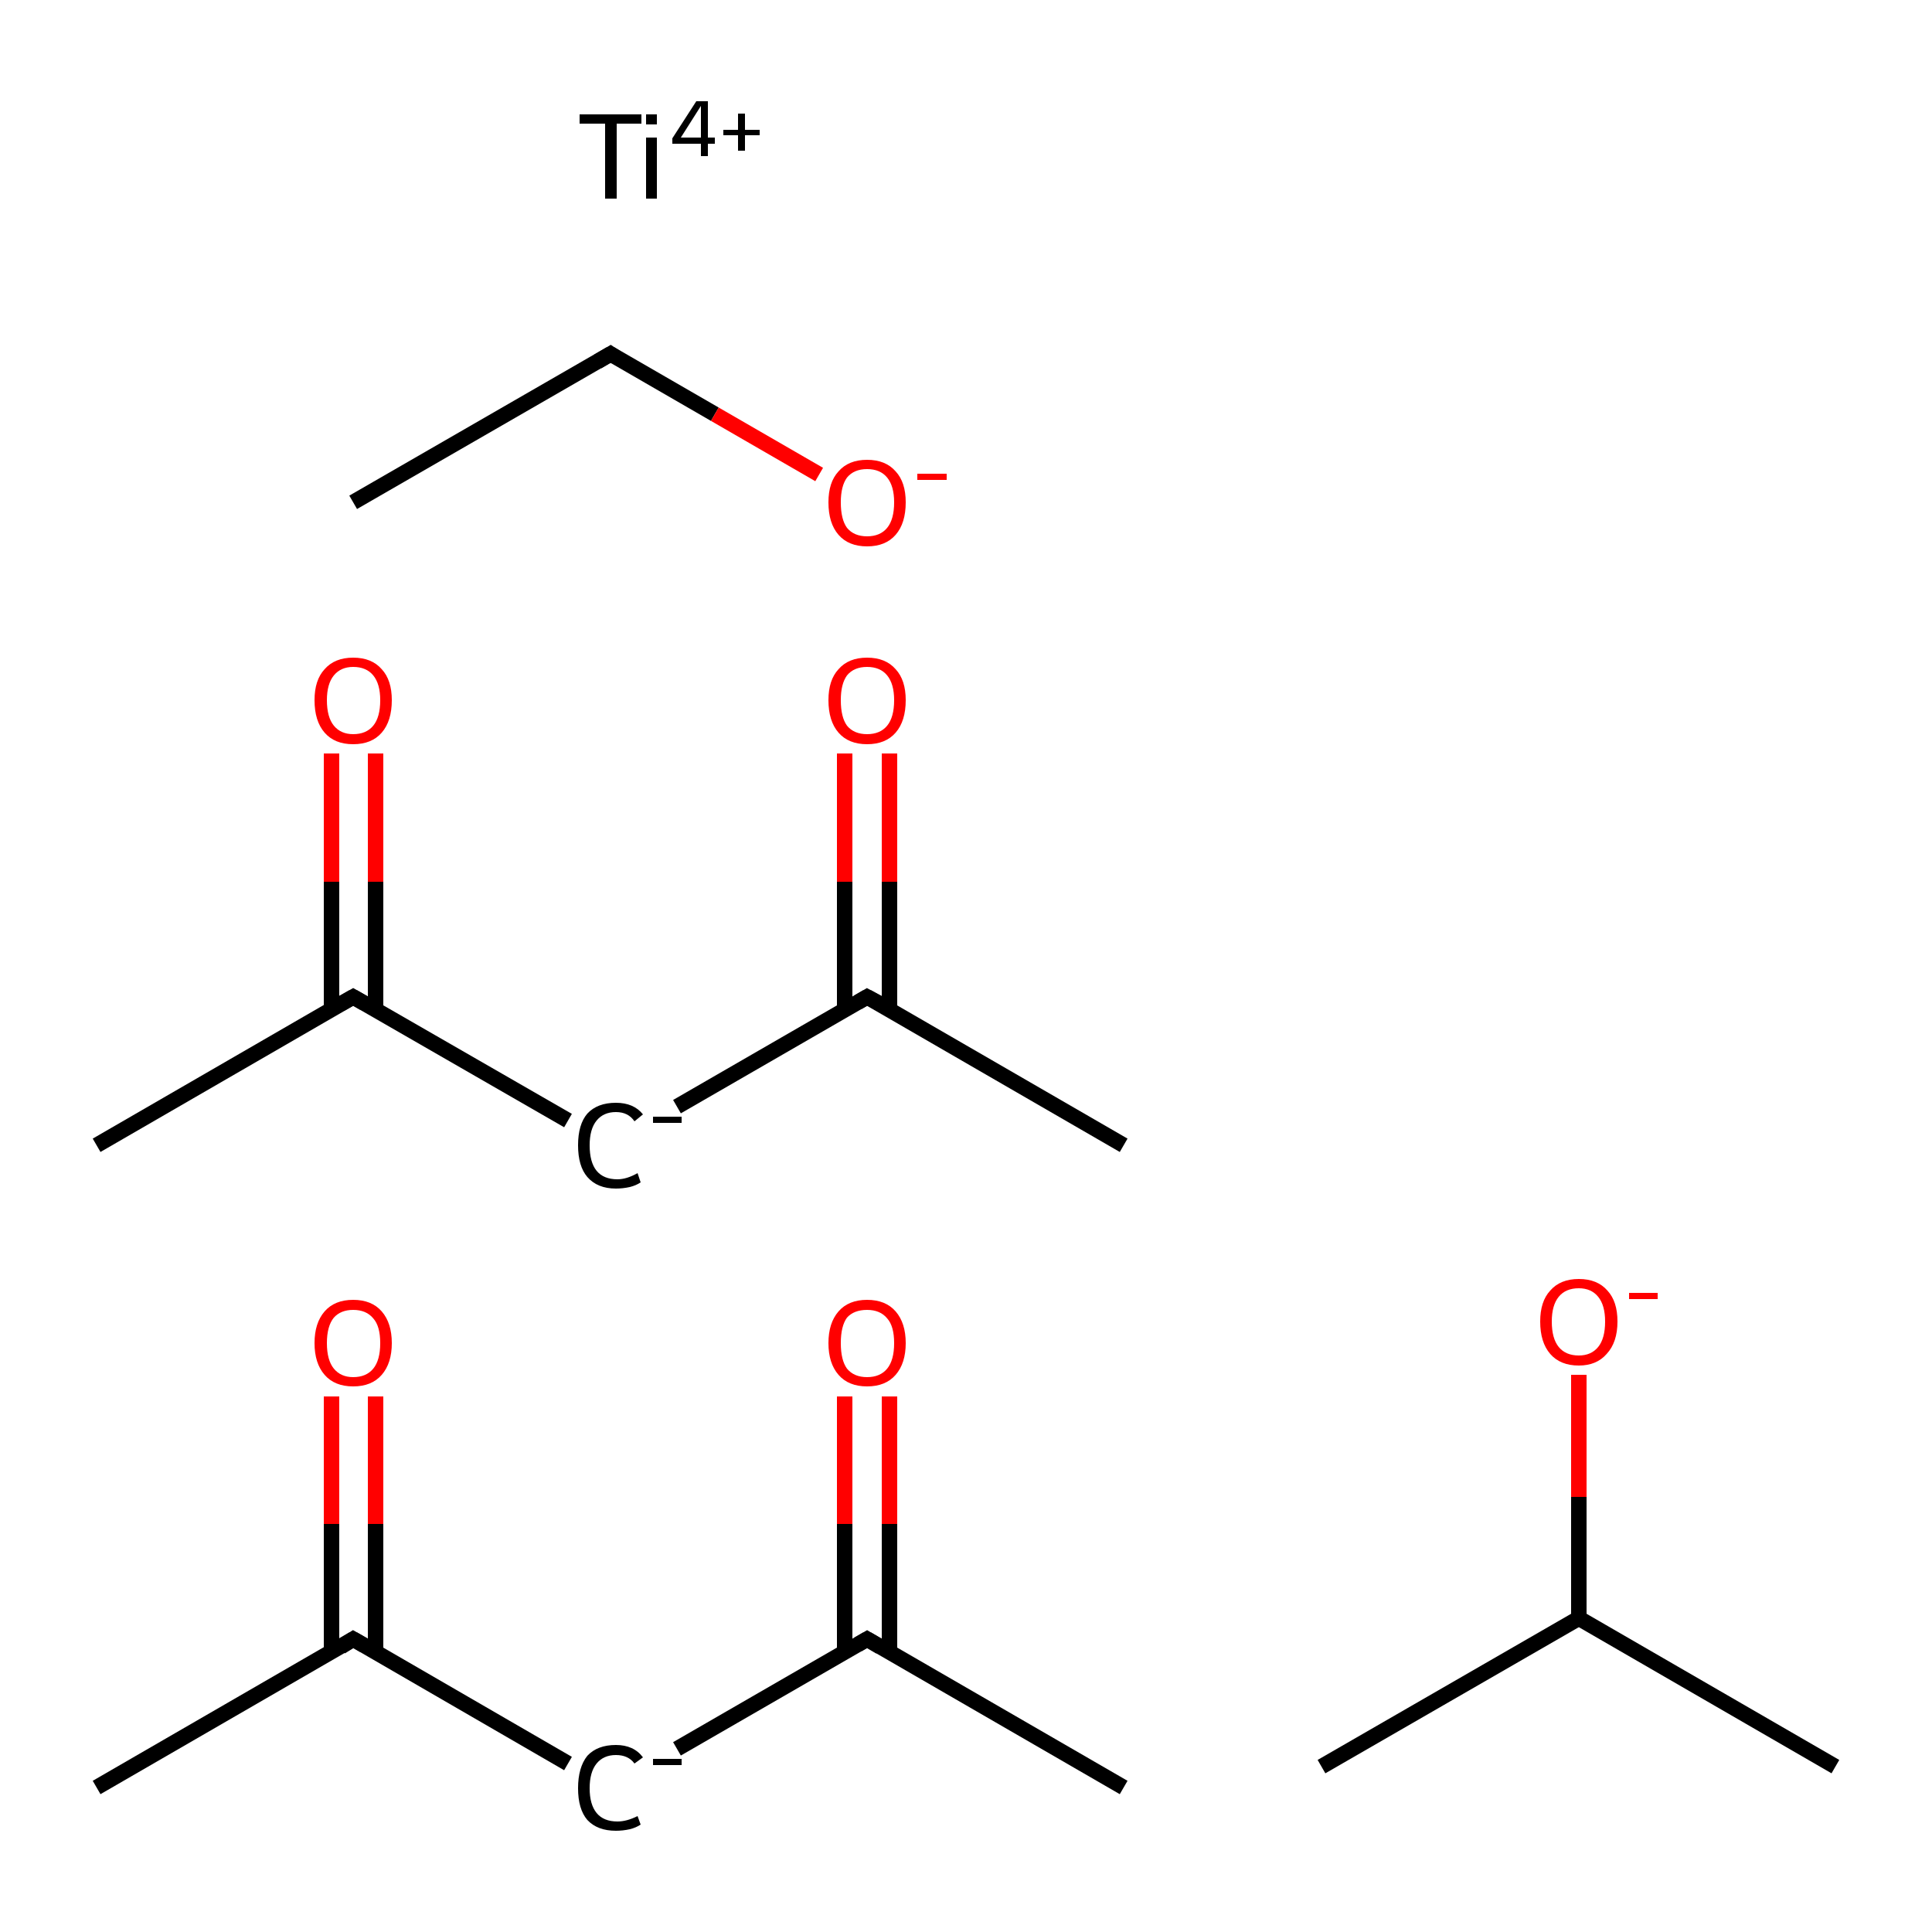 <?xml version='1.0' encoding='iso-8859-1'?>
<svg version='1.1' baseProfile='full'
              xmlns='http://www.w3.org/2000/svg'
                      xmlns:rdkit='http://www.rdkit.org/xml'
                      xmlns:xlink='http://www.w3.org/1999/xlink'
                  xml:space='preserve'
width='250px' height='250px' viewBox='0 0 250 250'>
<!-- END OF HEADER -->
<rect style='opacity:1.0;fill:#FFFFFF;stroke:none' width='250.0' height='250.0' x='0.0' y='0.0'> </rect>
<path class='bond-0 atom-0 atom-3' d='M 12.5,231.3 L 45.7,212.1' style='fill:none;fill-rule:evenodd;stroke:#000000;stroke-width:2.0px;stroke-linecap:butt;stroke-linejoin:miter;stroke-opacity:1' />
<path class='bond-1 atom-1 atom-4' d='M 145.4,231.3 L 112.2,212.1' style='fill:none;fill-rule:evenodd;stroke:#000000;stroke-width:2.0px;stroke-linecap:butt;stroke-linejoin:miter;stroke-opacity:1' />
<path class='bond-2 atom-2 atom-3' d='M 73.5,228.2 L 45.7,212.1' style='fill:none;fill-rule:evenodd;stroke:#000000;stroke-width:2.0px;stroke-linecap:butt;stroke-linejoin:miter;stroke-opacity:1' />
<path class='bond-3 atom-2 atom-4' d='M 87.6,226.3 L 112.2,212.1' style='fill:none;fill-rule:evenodd;stroke:#000000;stroke-width:2.0px;stroke-linecap:butt;stroke-linejoin:miter;stroke-opacity:1' />
<path class='bond-4 atom-3 atom-5' d='M 48.6,213.8 L 48.6,197.2' style='fill:none;fill-rule:evenodd;stroke:#000000;stroke-width:2.0px;stroke-linecap:butt;stroke-linejoin:miter;stroke-opacity:1' />
<path class='bond-4 atom-3 atom-5' d='M 48.6,197.2 L 48.6,180.7' style='fill:none;fill-rule:evenodd;stroke:#FF0000;stroke-width:2.0px;stroke-linecap:butt;stroke-linejoin:miter;stroke-opacity:1' />
<path class='bond-4 atom-3 atom-5' d='M 42.9,213.8 L 42.9,197.2' style='fill:none;fill-rule:evenodd;stroke:#000000;stroke-width:2.0px;stroke-linecap:butt;stroke-linejoin:miter;stroke-opacity:1' />
<path class='bond-4 atom-3 atom-5' d='M 42.9,197.2 L 42.9,180.7' style='fill:none;fill-rule:evenodd;stroke:#FF0000;stroke-width:2.0px;stroke-linecap:butt;stroke-linejoin:miter;stroke-opacity:1' />
<path class='bond-5 atom-4 atom-6' d='M 115.1,213.8 L 115.1,197.2' style='fill:none;fill-rule:evenodd;stroke:#000000;stroke-width:2.0px;stroke-linecap:butt;stroke-linejoin:miter;stroke-opacity:1' />
<path class='bond-5 atom-4 atom-6' d='M 115.1,197.2 L 115.1,180.7' style='fill:none;fill-rule:evenodd;stroke:#FF0000;stroke-width:2.0px;stroke-linecap:butt;stroke-linejoin:miter;stroke-opacity:1' />
<path class='bond-5 atom-4 atom-6' d='M 109.3,213.8 L 109.3,197.2' style='fill:none;fill-rule:evenodd;stroke:#000000;stroke-width:2.0px;stroke-linecap:butt;stroke-linejoin:miter;stroke-opacity:1' />
<path class='bond-5 atom-4 atom-6' d='M 109.3,197.2 L 109.3,180.7' style='fill:none;fill-rule:evenodd;stroke:#FF0000;stroke-width:2.0px;stroke-linecap:butt;stroke-linejoin:miter;stroke-opacity:1' />
<path class='bond-6 atom-7 atom-10' d='M 12.5,148.2 L 45.7,129.0' style='fill:none;fill-rule:evenodd;stroke:#000000;stroke-width:2.0px;stroke-linecap:butt;stroke-linejoin:miter;stroke-opacity:1' />
<path class='bond-7 atom-8 atom-11' d='M 145.4,148.2 L 112.2,129.0' style='fill:none;fill-rule:evenodd;stroke:#000000;stroke-width:2.0px;stroke-linecap:butt;stroke-linejoin:miter;stroke-opacity:1' />
<path class='bond-8 atom-9 atom-10' d='M 73.5,145.0 L 45.7,129.0' style='fill:none;fill-rule:evenodd;stroke:#000000;stroke-width:2.0px;stroke-linecap:butt;stroke-linejoin:miter;stroke-opacity:1' />
<path class='bond-9 atom-9 atom-11' d='M 87.6,143.2 L 112.2,129.0' style='fill:none;fill-rule:evenodd;stroke:#000000;stroke-width:2.0px;stroke-linecap:butt;stroke-linejoin:miter;stroke-opacity:1' />
<path class='bond-10 atom-10 atom-12' d='M 48.6,130.6 L 48.6,114.1' style='fill:none;fill-rule:evenodd;stroke:#000000;stroke-width:2.0px;stroke-linecap:butt;stroke-linejoin:miter;stroke-opacity:1' />
<path class='bond-10 atom-10 atom-12' d='M 48.6,114.1 L 48.6,97.5' style='fill:none;fill-rule:evenodd;stroke:#FF0000;stroke-width:2.0px;stroke-linecap:butt;stroke-linejoin:miter;stroke-opacity:1' />
<path class='bond-10 atom-10 atom-12' d='M 42.9,130.6 L 42.9,114.1' style='fill:none;fill-rule:evenodd;stroke:#000000;stroke-width:2.0px;stroke-linecap:butt;stroke-linejoin:miter;stroke-opacity:1' />
<path class='bond-10 atom-10 atom-12' d='M 42.9,114.1 L 42.9,97.5' style='fill:none;fill-rule:evenodd;stroke:#FF0000;stroke-width:2.0px;stroke-linecap:butt;stroke-linejoin:miter;stroke-opacity:1' />
<path class='bond-11 atom-11 atom-13' d='M 115.1,130.6 L 115.1,114.1' style='fill:none;fill-rule:evenodd;stroke:#000000;stroke-width:2.0px;stroke-linecap:butt;stroke-linejoin:miter;stroke-opacity:1' />
<path class='bond-11 atom-11 atom-13' d='M 115.1,114.1 L 115.1,97.5' style='fill:none;fill-rule:evenodd;stroke:#FF0000;stroke-width:2.0px;stroke-linecap:butt;stroke-linejoin:miter;stroke-opacity:1' />
<path class='bond-11 atom-11 atom-13' d='M 109.3,130.6 L 109.3,114.1' style='fill:none;fill-rule:evenodd;stroke:#000000;stroke-width:2.0px;stroke-linecap:butt;stroke-linejoin:miter;stroke-opacity:1' />
<path class='bond-11 atom-11 atom-13' d='M 109.3,114.1 L 109.3,97.5' style='fill:none;fill-rule:evenodd;stroke:#FF0000;stroke-width:2.0px;stroke-linecap:butt;stroke-linejoin:miter;stroke-opacity:1' />
<path class='bond-12 atom-14 atom-16' d='M 171.0,228.6 L 204.3,209.4' style='fill:none;fill-rule:evenodd;stroke:#000000;stroke-width:2.0px;stroke-linecap:butt;stroke-linejoin:miter;stroke-opacity:1' />
<path class='bond-13 atom-15 atom-16' d='M 237.5,228.6 L 204.3,209.4' style='fill:none;fill-rule:evenodd;stroke:#000000;stroke-width:2.0px;stroke-linecap:butt;stroke-linejoin:miter;stroke-opacity:1' />
<path class='bond-14 atom-16 atom-17' d='M 204.3,209.4 L 204.3,193.7' style='fill:none;fill-rule:evenodd;stroke:#000000;stroke-width:2.0px;stroke-linecap:butt;stroke-linejoin:miter;stroke-opacity:1' />
<path class='bond-14 atom-16 atom-17' d='M 204.3,193.7 L 204.3,177.9' style='fill:none;fill-rule:evenodd;stroke:#FF0000;stroke-width:2.0px;stroke-linecap:butt;stroke-linejoin:miter;stroke-opacity:1' />
<path class='bond-15 atom-18 atom-19' d='M 45.7,65.0 L 79.0,45.8' style='fill:none;fill-rule:evenodd;stroke:#000000;stroke-width:2.0px;stroke-linecap:butt;stroke-linejoin:miter;stroke-opacity:1' />
<path class='bond-16 atom-19 atom-20' d='M 79.0,45.8 L 92.5,53.6' style='fill:none;fill-rule:evenodd;stroke:#000000;stroke-width:2.0px;stroke-linecap:butt;stroke-linejoin:miter;stroke-opacity:1' />
<path class='bond-16 atom-19 atom-20' d='M 92.5,53.6 L 106.0,61.4' style='fill:none;fill-rule:evenodd;stroke:#FF0000;stroke-width:2.0px;stroke-linecap:butt;stroke-linejoin:miter;stroke-opacity:1' />
<path d='M 44.1,213.1 L 45.7,212.1 L 47.1,212.9' style='fill:none;stroke:#000000;stroke-width:2.0px;stroke-linecap:butt;stroke-linejoin:miter;stroke-opacity:1;' />
<path d='M 113.9,213.1 L 112.2,212.1 L 111.0,212.8' style='fill:none;stroke:#000000;stroke-width:2.0px;stroke-linecap:butt;stroke-linejoin:miter;stroke-opacity:1;' />
<path d='M 44.1,129.9 L 45.7,129.0 L 47.1,129.8' style='fill:none;stroke:#000000;stroke-width:2.0px;stroke-linecap:butt;stroke-linejoin:miter;stroke-opacity:1;' />
<path d='M 113.9,129.9 L 112.2,129.0 L 111.0,129.7' style='fill:none;stroke:#000000;stroke-width:2.0px;stroke-linecap:butt;stroke-linejoin:miter;stroke-opacity:1;' />
<path d='M 77.3,46.8 L 79.0,45.8 L 79.6,46.2' style='fill:none;stroke:#000000;stroke-width:2.0px;stroke-linecap:butt;stroke-linejoin:miter;stroke-opacity:1;' />
<path class='atom-2' d='M 74.8 231.4
Q 74.8 228.7, 76.0 227.2
Q 77.3 225.8, 79.7 225.8
Q 82.0 225.8, 83.2 227.4
L 82.1 228.2
Q 81.3 227.1, 79.7 227.1
Q 78.1 227.1, 77.2 228.2
Q 76.3 229.3, 76.3 231.4
Q 76.3 233.5, 77.2 234.6
Q 78.1 235.7, 79.9 235.7
Q 81.1 235.7, 82.5 235.0
L 82.9 236.1
Q 82.3 236.5, 81.5 236.7
Q 80.6 236.9, 79.7 236.9
Q 77.3 236.9, 76.0 235.5
Q 74.8 234.1, 74.8 231.4
' fill='#000000'/>
<path class='atom-2' d='M 84.5 227.6
L 88.2 227.6
L 88.2 228.4
L 84.5 228.4
L 84.5 227.6
' fill='#000000'/>
<path class='atom-5' d='M 40.7 173.8
Q 40.7 171.2, 42.0 169.7
Q 43.3 168.2, 45.7 168.2
Q 48.1 168.2, 49.4 169.7
Q 50.7 171.2, 50.7 173.8
Q 50.7 176.4, 49.4 177.9
Q 48.1 179.4, 45.7 179.4
Q 43.3 179.4, 42.0 177.9
Q 40.7 176.4, 40.7 173.8
M 45.7 178.2
Q 47.4 178.2, 48.3 177.1
Q 49.2 176.0, 49.2 173.8
Q 49.2 171.6, 48.3 170.6
Q 47.4 169.5, 45.7 169.5
Q 44.1 169.5, 43.2 170.5
Q 42.3 171.6, 42.3 173.8
Q 42.3 176.0, 43.2 177.1
Q 44.1 178.2, 45.7 178.2
' fill='#FF0000'/>
<path class='atom-6' d='M 107.2 173.8
Q 107.2 171.2, 108.5 169.7
Q 109.8 168.2, 112.2 168.2
Q 114.6 168.2, 115.9 169.7
Q 117.2 171.2, 117.2 173.8
Q 117.2 176.4, 115.9 177.9
Q 114.6 179.4, 112.2 179.4
Q 109.8 179.4, 108.5 177.9
Q 107.2 176.4, 107.2 173.8
M 112.2 178.2
Q 113.9 178.2, 114.8 177.1
Q 115.7 176.0, 115.7 173.8
Q 115.7 171.6, 114.8 170.6
Q 113.9 169.5, 112.2 169.5
Q 110.5 169.5, 109.6 170.5
Q 108.8 171.6, 108.8 173.8
Q 108.8 176.0, 109.6 177.1
Q 110.5 178.2, 112.2 178.2
' fill='#FF0000'/>
<path class='atom-9' d='M 74.8 148.2
Q 74.8 145.5, 76.0 144.1
Q 77.3 142.7, 79.7 142.7
Q 82.0 142.7, 83.2 144.2
L 82.1 145.1
Q 81.3 143.9, 79.7 143.9
Q 78.1 143.9, 77.2 145.0
Q 76.3 146.1, 76.3 148.2
Q 76.3 150.4, 77.2 151.5
Q 78.1 152.6, 79.9 152.6
Q 81.1 152.6, 82.5 151.8
L 82.9 153.0
Q 82.3 153.4, 81.5 153.6
Q 80.6 153.8, 79.7 153.8
Q 77.3 153.8, 76.0 152.3
Q 74.8 150.9, 74.8 148.2
' fill='#000000'/>
<path class='atom-9' d='M 84.5 144.5
L 88.2 144.5
L 88.2 145.3
L 84.5 145.3
L 84.5 144.5
' fill='#000000'/>
<path class='atom-12' d='M 40.7 90.6
Q 40.7 88.0, 42.0 86.6
Q 43.3 85.1, 45.7 85.1
Q 48.1 85.1, 49.4 86.6
Q 50.7 88.0, 50.7 90.6
Q 50.7 93.3, 49.4 94.8
Q 48.1 96.3, 45.7 96.3
Q 43.3 96.3, 42.0 94.8
Q 40.7 93.3, 40.7 90.6
M 45.7 95.0
Q 47.4 95.0, 48.3 93.9
Q 49.2 92.8, 49.2 90.6
Q 49.2 88.5, 48.3 87.4
Q 47.4 86.3, 45.7 86.3
Q 44.1 86.3, 43.2 87.4
Q 42.3 88.5, 42.3 90.6
Q 42.3 92.8, 43.2 93.9
Q 44.1 95.0, 45.7 95.0
' fill='#FF0000'/>
<path class='atom-13' d='M 107.2 90.6
Q 107.2 88.0, 108.5 86.6
Q 109.8 85.1, 112.2 85.1
Q 114.6 85.1, 115.9 86.6
Q 117.2 88.0, 117.2 90.6
Q 117.2 93.3, 115.9 94.8
Q 114.6 96.3, 112.2 96.3
Q 109.8 96.3, 108.5 94.8
Q 107.2 93.3, 107.2 90.6
M 112.2 95.0
Q 113.9 95.0, 114.8 93.9
Q 115.7 92.8, 115.7 90.6
Q 115.7 88.5, 114.8 87.4
Q 113.9 86.3, 112.2 86.3
Q 110.5 86.3, 109.6 87.4
Q 108.8 88.5, 108.8 90.6
Q 108.8 92.8, 109.6 93.9
Q 110.5 95.0, 112.2 95.0
' fill='#FF0000'/>
<path class='atom-17' d='M 199.3 171.0
Q 199.3 168.4, 200.6 167.0
Q 201.9 165.5, 204.3 165.5
Q 206.7 165.5, 208.0 167.0
Q 209.3 168.4, 209.3 171.0
Q 209.3 173.7, 207.9 175.2
Q 206.6 176.7, 204.3 176.7
Q 201.9 176.7, 200.6 175.2
Q 199.3 173.7, 199.3 171.0
M 204.3 175.4
Q 205.9 175.4, 206.8 174.3
Q 207.7 173.2, 207.7 171.0
Q 207.7 168.9, 206.8 167.8
Q 205.9 166.7, 204.3 166.7
Q 202.6 166.7, 201.7 167.8
Q 200.8 168.9, 200.8 171.0
Q 200.8 173.2, 201.7 174.3
Q 202.6 175.4, 204.3 175.4
' fill='#FF0000'/>
<path class='atom-17' d='M 210.8 167.3
L 214.5 167.3
L 214.5 168.1
L 210.8 168.1
L 210.8 167.3
' fill='#FF0000'/>
<path class='atom-20' d='M 107.2 65.0
Q 107.2 62.4, 108.5 61.0
Q 109.8 59.5, 112.2 59.5
Q 114.6 59.5, 115.9 61.0
Q 117.2 62.4, 117.2 65.0
Q 117.2 67.7, 115.9 69.2
Q 114.6 70.7, 112.2 70.7
Q 109.8 70.7, 108.5 69.2
Q 107.2 67.7, 107.2 65.0
M 112.2 69.4
Q 113.9 69.4, 114.8 68.3
Q 115.7 67.2, 115.7 65.0
Q 115.7 62.9, 114.8 61.8
Q 113.9 60.7, 112.2 60.7
Q 110.5 60.7, 109.6 61.8
Q 108.8 62.9, 108.8 65.0
Q 108.8 67.2, 109.6 68.3
Q 110.5 69.4, 112.2 69.4
' fill='#FF0000'/>
<path class='atom-20' d='M 118.7 61.3
L 122.5 61.3
L 122.5 62.1
L 118.7 62.1
L 118.7 61.3
' fill='#FF0000'/>
<path class='atom-21' d='M 78.3 16.0
L 75.0 16.0
L 75.0 14.8
L 83.0 14.8
L 83.0 16.0
L 79.8 16.0
L 79.8 25.7
L 78.3 25.7
L 78.3 16.0
' fill='#000000'/>
<path class='atom-21' d='M 83.6 14.8
L 85.0 14.8
L 85.0 16.1
L 83.6 16.1
L 83.6 14.8
M 83.6 17.8
L 85.0 17.8
L 85.0 25.7
L 83.6 25.7
L 83.6 17.8
' fill='#000000'/>
<path class='atom-21' d='M 91.6 17.8
L 92.5 17.8
L 92.5 18.6
L 91.6 18.6
L 91.6 20.2
L 90.7 20.2
L 90.7 18.6
L 87.0 18.6
L 87.0 17.9
L 90.1 13.1
L 91.6 13.1
L 91.6 17.8
M 88.1 17.8
L 90.7 17.8
L 90.7 13.7
L 88.1 17.8
' fill='#000000'/>
<path class='atom-21' d='M 93.6 16.8
L 95.5 16.8
L 95.5 14.7
L 96.4 14.7
L 96.4 16.8
L 98.3 16.8
L 98.3 17.5
L 96.4 17.5
L 96.4 19.5
L 95.5 19.5
L 95.5 17.5
L 93.6 17.5
L 93.6 16.8
' fill='#000000'/>
</svg>
